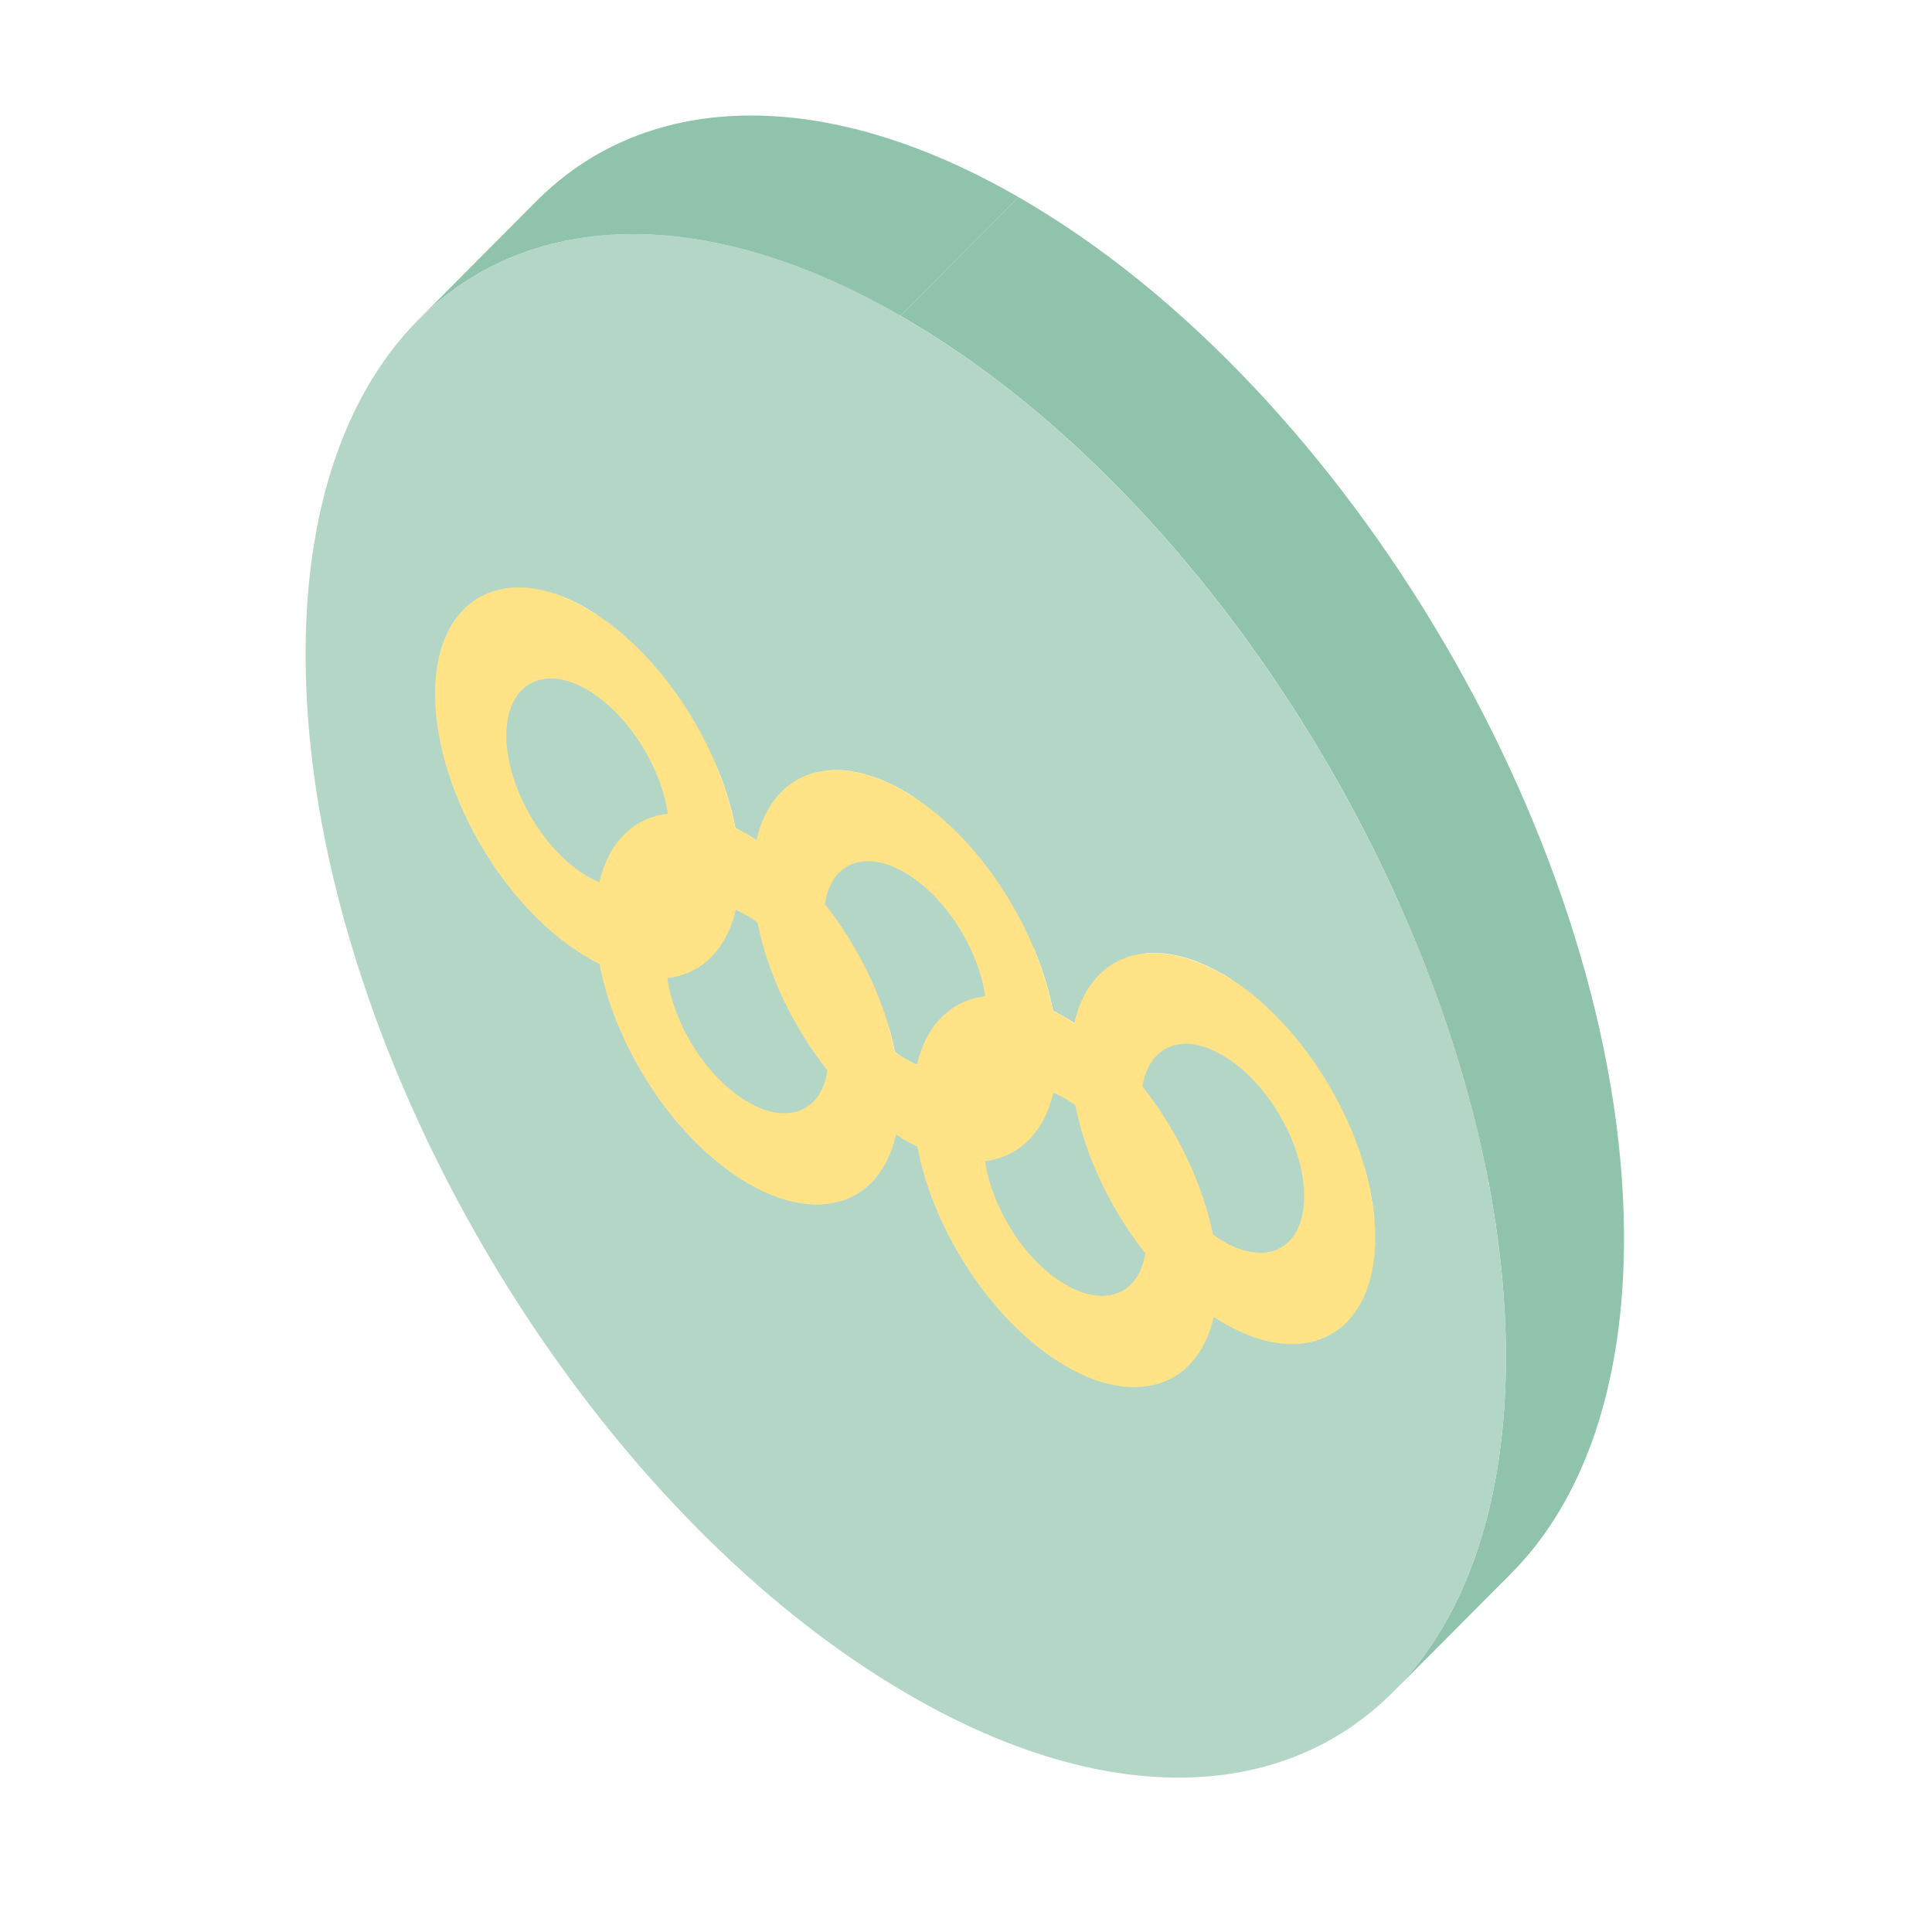 <svg width="71" height="70" viewBox="0 0 71 70" fill="none" xmlns="http://www.w3.org/2000/svg">
<path d="M34.351 39.905C32.901 41.355 31.461 42.815 30.011 44.265C29.261 44.265 28.421 44.025 27.521 43.505C27.671 43.355 27.871 43.145 28.031 42.995C28.191 42.835 28.411 42.615 28.571 42.455C28.731 42.295 28.961 42.065 29.131 41.895C29.301 41.725 29.531 41.495 29.701 41.325C29.871 41.155 30.101 40.925 30.271 40.755C30.441 40.585 30.661 40.365 30.831 40.195C31.001 40.025 31.212 39.815 31.372 39.655C31.521 39.505 31.721 39.295 31.881 39.145C32.771 39.655 33.621 39.905 34.371 39.905H34.351Z" fill="#B4D6C7"/>
<path d="M26.381 31.065C26.991 34.225 29.221 37.625 31.872 39.145C30.422 40.595 28.981 42.055 27.531 43.505C24.881 41.985 22.651 38.595 22.041 35.425C23.341 34.115 25.081 32.375 26.381 31.065Z" fill="#B4D6C7"/>
<path d="M34.231 36.135L29.891 40.495C29.611 40.775 29.251 40.915 28.821 40.915L33.161 36.555C33.581 36.555 33.951 36.405 34.231 36.135Z" fill="#FFE386"/>
<path d="M34.231 36.135C32.931 37.435 31.211 39.165 29.911 40.465C30.201 40.165 30.351 39.815 30.441 39.305L34.752 34.975C34.681 35.475 34.501 35.865 34.231 36.135Z" fill="#B4D6C7"/>
<path d="M34.351 39.905C35.151 39.905 35.831 39.625 36.351 39.105L32.011 43.465C31.491 43.985 30.801 44.265 30.011 44.265C31.461 42.815 32.901 41.355 34.351 39.905Z" fill="#B4D6C7"/>
<path d="M24.521 35.945L28.861 31.585C29.122 33.355 30.351 35.295 31.841 36.145C32.321 36.425 32.771 36.555 33.171 36.555L28.831 40.915C28.431 40.915 27.982 40.785 27.502 40.505C26.012 39.655 24.781 37.705 24.521 35.945Z" fill="#FFE386"/>
<path d="M43.031 46.365C41.751 47.645 40.481 48.935 39.201 50.215C39.331 50.085 39.511 49.905 39.641 49.775C39.781 49.635 39.971 49.445 40.111 49.305C40.252 49.165 40.451 48.965 40.591 48.815C40.731 48.665 40.941 48.465 41.081 48.315C41.221 48.165 41.431 47.965 41.581 47.815C41.731 47.665 41.931 47.465 42.081 47.315C42.231 47.165 42.421 46.975 42.571 46.825C42.721 46.675 42.901 46.495 43.041 46.355L43.031 46.365Z" fill="#B4D6C7"/>
<path d="M41.681 50.975C42.961 49.695 44.241 48.405 45.511 47.125C44.231 48.405 42.951 49.695 41.681 50.975Z" fill="#B4D6C7"/>
<path d="M28.861 31.585C29.491 31.505 30.041 31.245 30.471 30.805L26.131 35.165C25.701 35.595 25.151 35.865 24.521 35.945C25.821 34.635 27.201 32.395 28.861 31.585Z" fill="#B4D6C7"/>
<path d="M30.441 39.305L30.411 39.335C30.341 39.835 30.161 40.225 29.891 40.495L29.911 40.475C30.201 40.175 30.351 39.825 30.441 39.315V39.305Z" fill="#B4D6C7"/>
<path d="M36.351 39.105L32.011 43.465C32.441 43.035 32.751 42.435 32.921 41.685L37.261 37.325C37.091 38.075 36.781 38.675 36.351 39.105Z" fill="#FFE386"/>
<path d="M37.261 37.325C37.551 37.515 37.761 37.625 38.051 37.775L33.711 42.135C33.411 41.995 33.211 41.875 32.921 41.685C34.201 40.405 35.481 39.115 36.752 37.835C36.901 37.685 37.101 37.475 37.261 37.325Z" fill="#B4D6C7"/>
<path d="M46.021 46.615C46.821 46.615 47.501 46.335 48.021 45.815L43.681 50.175C43.161 50.695 42.481 50.975 41.681 50.975C40.931 50.975 40.091 50.735 39.191 50.215C39.821 49.585 40.451 48.955 41.081 48.325C41.901 47.505 42.721 46.685 43.531 45.865C42.081 47.315 40.641 48.775 39.191 50.225C36.551 48.705 34.311 45.325 33.711 42.145L38.051 37.785C38.651 40.955 40.891 44.345 43.531 45.865C44.431 46.385 45.271 46.625 46.021 46.625V46.615Z" fill="#B4D6C7"/>
<path d="M45.911 42.845L41.571 47.205C41.291 47.485 40.931 47.635 40.502 47.635L44.841 43.275C45.261 43.275 45.631 43.125 45.911 42.845Z" fill="#FFE386"/>
<path d="M45.911 42.845C44.611 44.145 42.891 45.875 41.591 47.175C41.881 46.875 42.032 46.535 42.121 46.015L46.431 41.685C46.351 42.175 46.171 42.565 45.901 42.835L45.911 42.845Z" fill="#B4D6C7"/>
<path d="M20.341 21.205C20.371 24.895 23.111 29.445 26.381 31.065L22.041 35.425C18.771 33.805 16.031 29.255 16.001 25.565C15.991 24.145 16.381 23.065 17.051 22.395L21.391 18.035C20.721 18.705 20.331 19.785 20.341 21.205Z" fill="#B4D6C7"/>
<path d="M19.171 25.365L23.511 21.005C23.151 21.365 22.941 21.945 22.951 22.695C22.971 24.755 24.552 27.295 26.361 28.055L22.021 32.415C20.211 31.655 18.622 29.115 18.611 27.055C18.611 26.295 18.811 25.725 19.171 25.365Z" fill="#FFE386"/>
<path d="M22.931 30.675L27.271 26.315C26.851 26.735 26.532 27.325 26.361 28.055L22.021 32.415C22.191 31.685 22.501 31.095 22.931 30.675Z" fill="#B4D6C7"/>
<path d="M36.201 42.665L40.541 38.305C40.791 40.065 42.031 42.015 43.511 42.855C43.991 43.135 44.441 43.265 44.841 43.265L40.502 47.625C40.102 47.625 39.651 47.495 39.171 47.215C37.691 46.375 36.451 44.415 36.201 42.665Z" fill="#FFE386"/>
<path d="M30.481 30.815L26.141 35.175C26.561 34.755 26.871 34.165 27.041 33.435L31.381 29.075C31.211 29.805 30.901 30.385 30.481 30.815Z" fill="#FFE386"/>
<path d="M27.841 33.905L32.181 29.545C32.551 31.425 33.492 33.395 34.752 34.975L30.411 39.335C29.151 37.745 28.211 35.785 27.841 33.905Z" fill="#B4D6C7"/>
<path d="M27.041 33.435C27.311 33.555 27.571 33.695 27.841 33.905C28.211 35.785 29.151 37.755 30.411 39.335C30.271 40.345 29.661 40.915 28.821 40.915C28.421 40.915 27.971 40.785 27.491 40.505C26.002 39.655 24.771 37.705 24.511 35.945C25.761 35.795 26.681 34.905 27.031 33.435H27.041Z" fill="#B4D6C7"/>
<path d="M31.381 29.075C31.651 29.195 31.911 29.335 32.181 29.545L27.841 33.905C27.571 33.695 27.311 33.555 27.041 33.435C28.341 32.125 30.081 30.385 31.381 29.075Z" fill="#B4D6C7"/>
<path d="M32.891 38.665L37.231 34.305C37.501 34.515 37.761 34.655 38.041 34.775L33.701 39.135C33.421 39.015 33.161 38.875 32.891 38.665Z" fill="#FFE386"/>
<path d="M22.931 30.675L27.271 26.315C27.701 25.885 28.251 25.615 28.881 25.535L24.541 29.895C23.911 29.975 23.361 30.235 22.931 30.675Z" fill="#FFE386"/>
<path d="M23.511 21.015C23.791 20.735 24.151 20.585 24.581 20.585C23.131 22.035 21.692 23.495 20.241 24.945C19.811 24.945 19.451 25.095 19.171 25.375C20.471 24.065 22.211 22.325 23.511 21.015Z" fill="#B4D6C7"/>
<path d="M40.541 38.305C41.171 38.225 41.711 37.965 42.141 37.525L37.801 41.885C37.371 42.315 36.821 42.585 36.201 42.665C37.501 41.355 38.881 39.115 40.541 38.305Z" fill="#B4D6C7"/>
<path d="M42.121 46.015L42.091 46.045C42.011 46.535 41.831 46.925 41.561 47.195L41.581 47.175C41.871 46.875 42.022 46.535 42.111 46.015H42.121Z" fill="#B4D6C7"/>
<path d="M48.021 45.815L43.681 50.175C44.111 49.745 44.431 49.145 44.601 48.395L48.941 44.035C48.771 44.785 48.451 45.385 48.021 45.815Z" fill="#FFE386"/>
<path d="M24.581 20.585C24.981 20.585 25.431 20.715 25.911 20.995L21.571 25.355C21.091 25.075 20.642 24.945 20.241 24.945C21.692 23.495 23.131 22.035 24.581 20.585Z" fill="#B4D6C7"/>
<path d="M25.911 20.995C27.381 21.845 28.621 23.795 28.881 25.545C27.601 26.825 26.321 28.115 25.051 29.395L24.541 29.905C24.281 28.145 23.041 26.205 21.571 25.355C22.871 24.045 24.611 22.305 25.911 20.995Z" fill="#B4D6C7"/>
<path d="M27.031 30.435L31.372 26.075C31.672 26.215 31.871 26.335 32.151 26.525L27.811 30.885C27.521 30.695 27.321 30.585 27.031 30.435Z" fill="#FFE386"/>
<path d="M30.321 33.225L34.661 28.865C35.921 30.465 36.861 32.415 37.231 34.295L32.891 38.655C32.521 36.775 31.581 34.815 30.321 33.225Z" fill="#FFE386"/>
<path d="M38.941 33.035C38.521 33.455 38.211 34.045 38.041 34.775C36.761 36.055 35.481 37.345 34.211 38.625L33.701 39.135C33.871 38.405 34.181 37.825 34.601 37.395C35.901 36.085 37.641 34.345 38.941 33.035Z" fill="#B4D6C7"/>
<path d="M50.221 46.645C49.751 47.115 49.281 47.595 48.801 48.065C48.701 48.165 48.561 48.305 48.451 48.415C48.401 48.465 48.331 48.535 48.281 48.585C48.061 48.805 47.851 49.025 47.631 49.235C47.581 49.285 47.511 49.335 47.481 49.395C46.621 49.395 45.641 49.075 44.601 48.395C46.051 46.945 47.491 45.495 48.941 44.035C49.981 44.715 50.961 45.035 51.821 45.035C51.291 45.575 50.751 46.105 50.221 46.645Z" fill="#B4D6C7"/>
<path d="M42.151 37.525L37.811 41.885C38.231 41.465 38.551 40.875 38.721 40.145L43.061 35.785C42.891 36.515 42.581 37.095 42.151 37.515V37.525Z" fill="#FFE386"/>
<path d="M30.841 32.075L35.181 27.715C34.911 27.985 34.731 28.375 34.661 28.875L30.321 33.235C30.391 32.735 30.571 32.345 30.841 32.075Z" fill="#FFE386"/>
<path d="M38.711 40.155C38.991 40.265 39.241 40.415 39.521 40.615C39.891 42.505 40.831 44.465 42.091 46.055C41.931 47.065 41.331 47.625 40.502 47.625C40.102 47.625 39.651 47.495 39.171 47.215C37.691 46.375 36.451 44.415 36.201 42.665C37.441 42.515 38.361 41.625 38.711 40.155Z" fill="#B4D6C7"/>
<path d="M38.711 40.155L43.051 35.795C43.331 35.905 43.581 36.055 43.861 36.255L39.521 40.615C39.241 40.415 38.991 40.265 38.711 40.155Z" fill="#B4D6C7"/>
<path d="M39.521 40.605L43.861 36.245C44.231 38.135 45.171 40.095 46.431 41.685L42.091 46.045C40.831 44.445 39.891 42.495 39.521 40.605Z" fill="#B4D6C7"/>
<path d="M51.821 45.035C52.271 45.035 52.681 44.945 53.051 44.775C52.231 45.595 51.411 46.415 50.591 47.235C50.421 47.405 50.201 47.635 50.031 47.805C49.861 47.975 49.651 48.195 49.481 48.355C49.311 48.515 49.111 48.725 48.961 48.885C48.891 48.965 48.711 49.025 48.711 49.135C48.341 49.305 47.931 49.395 47.481 49.395C48.931 47.945 50.371 46.485 51.821 45.035Z" fill="#B4D6C7"/>
<path d="M34.601 37.395L38.941 33.035C39.371 32.605 39.921 32.335 40.551 32.265L36.211 36.625C35.581 36.705 35.031 36.965 34.601 37.395Z" fill="#FFE386"/>
<path d="M33.061 24.745C32.631 25.175 32.321 25.775 32.151 26.525C30.871 27.805 29.591 29.095 28.321 30.375L27.811 30.885C27.981 30.135 28.291 29.545 28.721 29.105C30.021 27.795 31.761 26.055 33.061 24.745Z" fill="#B4D6C7"/>
<path d="M44.571 45.375L48.911 41.015C49.531 41.465 50.131 41.685 50.641 41.685L46.301 46.045C45.791 46.045 45.191 45.835 44.571 45.375Z" fill="#FFE386"/>
<path d="M35.181 27.715C35.461 27.435 35.822 27.295 36.252 27.295C34.801 28.745 33.361 30.205 31.911 31.655C31.491 31.655 31.121 31.805 30.841 32.075C32.141 30.765 33.881 29.025 35.181 27.715Z" fill="#B4D6C7"/>
<path d="M53.051 44.775C53.331 44.645 53.591 44.465 53.821 44.235L49.481 48.595C49.251 48.825 49.001 49.005 48.711 49.135C50.161 47.685 51.601 46.225 53.051 44.775Z" fill="#B4D6C7"/>
<path d="M37.581 27.695C36.761 28.515 35.941 29.335 35.121 30.155C34.661 30.615 34.202 31.075 33.742 31.535C33.592 31.685 33.321 31.845 33.231 32.045C32.751 31.765 32.301 31.635 31.901 31.635C33.351 30.185 34.791 28.725 36.242 27.275C36.642 27.275 37.091 27.405 37.571 27.685L37.581 27.695Z" fill="#B4D6C7"/>
<path d="M51.711 41.265L47.371 45.625C47.092 45.905 46.721 46.055 46.301 46.055L50.641 41.695C51.071 41.695 51.431 41.545 51.711 41.265Z" fill="#FFE386"/>
<path d="M33.231 32.055C34.721 32.905 35.961 34.855 36.211 36.615C34.961 36.765 34.041 37.655 33.701 39.125C33.421 39.005 33.161 38.865 32.891 38.655C32.521 36.775 31.581 34.815 30.321 33.225C30.461 32.215 31.071 31.645 31.911 31.645C32.311 31.645 32.761 31.775 33.242 32.055H33.231Z" fill="#B4D6C7"/>
<path d="M37.581 27.695C39.071 28.545 40.311 30.495 40.561 32.255L36.221 36.615C35.971 34.845 34.731 32.905 33.242 32.055C34.541 30.745 36.281 29.005 37.581 27.695Z" fill="#B4D6C7"/>
<path d="M38.701 37.135L43.041 32.775C43.341 32.925 43.541 33.045 43.831 33.235L39.492 37.595C39.191 37.405 38.991 37.295 38.701 37.135Z" fill="#FFE386"/>
<path d="M41.981 39.935L46.321 35.575C47.591 37.175 48.531 39.135 48.911 41.015L44.571 45.375C44.201 43.495 43.251 41.525 41.981 39.935Z" fill="#FFE386"/>
<path d="M42.511 38.795L46.851 34.435C46.581 34.705 46.401 35.085 46.321 35.585L41.981 39.945C42.061 39.455 42.241 39.065 42.511 38.795Z" fill="#FFE386"/>
<path d="M52.271 39.565C52.271 40.325 52.071 40.905 51.711 41.255L47.371 45.615C47.731 45.255 47.941 44.685 47.931 43.925C49.381 42.475 50.821 41.015 52.271 39.565Z" fill="#B4D6C7"/>
<path d="M40.401 35.815L44.742 31.455C44.312 31.885 43.991 32.485 43.831 33.235L39.492 37.595C39.661 36.845 39.971 36.245 40.401 35.815Z" fill="#B4D6C7"/>
<path d="M28.721 29.105L33.061 24.745C33.581 24.225 34.271 23.945 35.071 23.945C35.821 23.945 36.661 24.185 37.551 24.705C40.201 26.225 42.431 29.615 43.041 32.785L38.701 37.145C38.091 33.985 35.861 30.595 33.211 29.065C32.321 28.555 31.471 28.305 30.731 28.305C29.931 28.305 29.241 28.585 28.721 29.105Z" fill="#FFE386"/>
<path d="M52.271 39.565C50.821 41.015 49.381 42.475 47.931 43.925C47.921 42.025 46.561 39.715 44.911 38.765C45.061 38.615 45.261 38.405 45.421 38.255C45.581 38.095 45.801 37.875 45.961 37.715C46.121 37.555 46.351 37.325 46.521 37.155C46.691 36.985 46.921 36.755 47.091 36.585C47.811 35.855 48.541 35.135 49.261 34.405C50.911 35.345 52.261 37.655 52.281 39.555L52.271 39.565Z" fill="#B4D6C7"/>
<path d="M49.261 34.415C47.811 35.865 46.371 37.325 44.921 38.775C44.441 38.495 43.991 38.365 43.591 38.365C45.041 36.915 46.481 35.465 47.931 34.005C46.481 35.455 45.041 36.905 43.591 38.365C43.161 38.365 42.801 38.515 42.521 38.795L46.861 34.435C47.142 34.155 47.511 34.005 47.931 34.005C48.331 34.005 48.781 34.135 49.261 34.415Z" fill="#B4D6C7"/>
<path d="M46.301 46.045C45.791 46.045 45.191 45.835 44.571 45.375C44.201 43.495 43.251 41.525 41.981 39.935C42.141 38.925 42.751 38.365 43.581 38.365C43.981 38.365 44.431 38.495 44.911 38.775C46.561 39.715 47.911 42.025 47.931 43.935C47.941 45.285 47.271 46.055 46.301 46.055V46.045Z" fill="#B4D6C7"/>
<path d="M40.401 35.815L44.742 31.455C45.261 30.935 45.941 30.655 46.742 30.655C47.492 30.655 48.331 30.895 49.231 31.415L44.891 35.775C44.001 35.255 43.151 35.015 42.401 35.015C41.601 35.015 40.921 35.295 40.401 35.815Z" fill="#FFE386"/>
<path d="M17.051 22.395L21.391 18.035C21.911 17.515 22.601 17.235 23.401 17.235C24.151 17.235 25.001 17.475 25.891 17.995C28.531 19.515 30.762 22.895 31.372 26.075L27.031 30.435C26.421 27.265 24.191 23.875 21.551 22.355C20.651 21.835 19.811 21.595 19.061 21.595C18.261 21.595 17.571 21.875 17.051 22.395Z" fill="#FFE386"/>
<path d="M53.821 44.235L49.481 48.595C50.151 47.925 50.541 46.835 50.531 45.425C50.501 41.875 47.971 37.545 44.891 35.775L49.231 31.415C52.311 33.185 54.842 37.515 54.871 41.065C54.882 42.485 54.491 43.565 53.821 44.235Z" fill="#FFE386"/>
<path d="M55.531 57.825L51.191 62.185C53.841 59.525 55.381 55.255 55.341 49.645C55.231 35.645 45.281 18.605 33.091 11.605L37.431 7.245C49.611 14.245 59.571 31.285 59.681 45.285C59.721 50.895 58.181 55.165 55.531 57.825Z" fill="#90C3AB"/>
<path d="M33.091 11.605C45.271 18.605 55.231 35.645 55.341 49.645C55.421 59.575 50.511 65.325 43.311 65.325C40.361 65.325 37.021 64.365 33.481 62.325C21.301 55.325 11.341 38.285 11.231 24.285C11.151 14.355 16.061 8.605 23.261 8.605C26.211 8.605 29.551 9.565 33.091 11.605ZM44.891 35.775C44.001 35.255 43.151 35.015 42.401 35.015C40.941 35.015 39.851 35.945 39.491 37.595C39.191 37.405 38.991 37.295 38.701 37.135C38.091 33.975 35.861 30.585 33.211 29.055C32.321 28.545 31.471 28.295 30.731 28.295C29.271 28.295 28.181 29.225 27.811 30.875C27.521 30.685 27.321 30.575 27.031 30.425C26.421 27.255 24.191 23.865 21.551 22.345C20.651 21.825 19.811 21.585 19.061 21.585C17.231 21.585 15.982 23.045 16.002 25.555C16.032 29.245 18.771 33.795 22.041 35.415C22.651 38.575 24.881 41.975 27.531 43.495C28.421 44.005 29.271 44.255 30.021 44.255C31.481 44.255 32.571 43.335 32.931 41.675C33.221 41.865 33.431 41.975 33.721 42.125C34.321 45.295 36.561 48.685 39.201 50.205C40.101 50.725 40.941 50.965 41.691 50.965C43.151 50.965 44.231 50.035 44.611 48.385C45.651 49.065 46.631 49.385 47.491 49.385C49.321 49.385 50.561 47.925 50.541 45.415C50.511 41.865 47.981 37.535 44.901 35.765" fill="#B4D6C7"/>
<path d="M44.891 35.775C47.971 37.545 50.501 41.875 50.531 45.425C50.551 47.935 49.301 49.395 47.481 49.395C46.621 49.395 45.641 49.075 44.601 48.395C44.221 50.045 43.141 50.975 41.681 50.975C40.931 50.975 40.091 50.735 39.191 50.215C36.551 48.695 34.311 45.315 33.711 42.135C33.411 41.995 33.211 41.875 32.921 41.685C32.551 43.335 31.461 44.265 30.011 44.265C29.261 44.265 28.421 44.025 27.521 43.505C24.871 41.985 22.641 38.595 22.031 35.425C18.761 33.805 16.021 29.255 15.991 25.565C15.971 23.055 17.221 21.595 19.051 21.595C19.801 21.595 20.651 21.835 21.541 22.355C24.181 23.875 26.411 27.255 27.021 30.435C27.321 30.575 27.521 30.695 27.801 30.885C28.171 29.235 29.261 28.305 30.721 28.305C31.471 28.305 32.311 28.545 33.201 29.065C35.851 30.585 38.081 33.975 38.691 37.145C38.991 37.295 39.191 37.415 39.481 37.605C39.851 35.955 40.941 35.025 42.391 35.025C43.141 35.025 43.981 35.265 44.881 35.785L44.891 35.775ZM46.301 46.045C47.271 46.045 47.941 45.275 47.931 43.925C47.921 42.025 46.561 39.715 44.911 38.765C44.431 38.485 43.981 38.355 43.581 38.355C42.751 38.355 42.141 38.925 41.981 39.925C43.251 41.525 44.191 43.485 44.571 45.365C45.191 45.815 45.791 46.035 46.301 46.035M22.021 32.425C22.371 30.945 23.291 30.055 24.541 29.905C24.281 28.145 23.041 26.205 21.571 25.355C21.091 25.075 20.641 24.945 20.241 24.945C19.261 24.945 18.601 25.725 18.611 27.065C18.631 29.125 20.211 31.665 22.021 32.425ZM33.701 39.125C34.041 37.655 34.961 36.765 36.211 36.615C35.961 34.845 34.721 32.905 33.231 32.055C32.751 31.775 32.301 31.645 31.901 31.645C31.061 31.645 30.461 32.215 30.311 33.225C31.571 34.825 32.511 36.775 32.881 38.655C33.151 38.865 33.411 39.005 33.691 39.125M28.821 40.915C29.661 40.915 30.261 40.345 30.411 39.335C29.151 37.745 28.211 35.785 27.841 33.905C27.571 33.695 27.311 33.555 27.041 33.435C26.691 34.905 25.781 35.795 24.521 35.945C24.781 37.715 26.012 39.655 27.502 40.505C27.982 40.785 28.431 40.915 28.831 40.915M40.502 47.625C41.331 47.625 41.941 47.055 42.091 46.055C40.831 44.455 39.891 42.505 39.521 40.615C39.241 40.415 38.991 40.265 38.711 40.155C38.361 41.625 37.441 42.515 36.201 42.665C36.451 44.425 37.691 46.375 39.171 47.215C39.651 47.495 40.102 47.625 40.502 47.625Z" fill="#FFE386"/>
<path d="M21.571 25.345C23.041 26.195 24.281 28.145 24.541 29.895C23.291 30.045 22.371 30.935 22.021 32.415C20.211 31.655 18.621 29.115 18.611 27.055C18.601 25.715 19.271 24.935 20.241 24.935C20.641 24.935 21.091 25.065 21.571 25.345Z" fill="#B4D6C7"/>
<path d="M15.381 11.745L19.721 7.385C21.761 5.335 24.461 4.245 27.601 4.245C30.551 4.245 33.891 5.205 37.431 7.245L33.091 11.605C29.551 9.565 26.211 8.605 23.261 8.605C20.121 8.605 17.421 9.695 15.381 11.745Z" fill="#90C3AB"/>
</svg>

